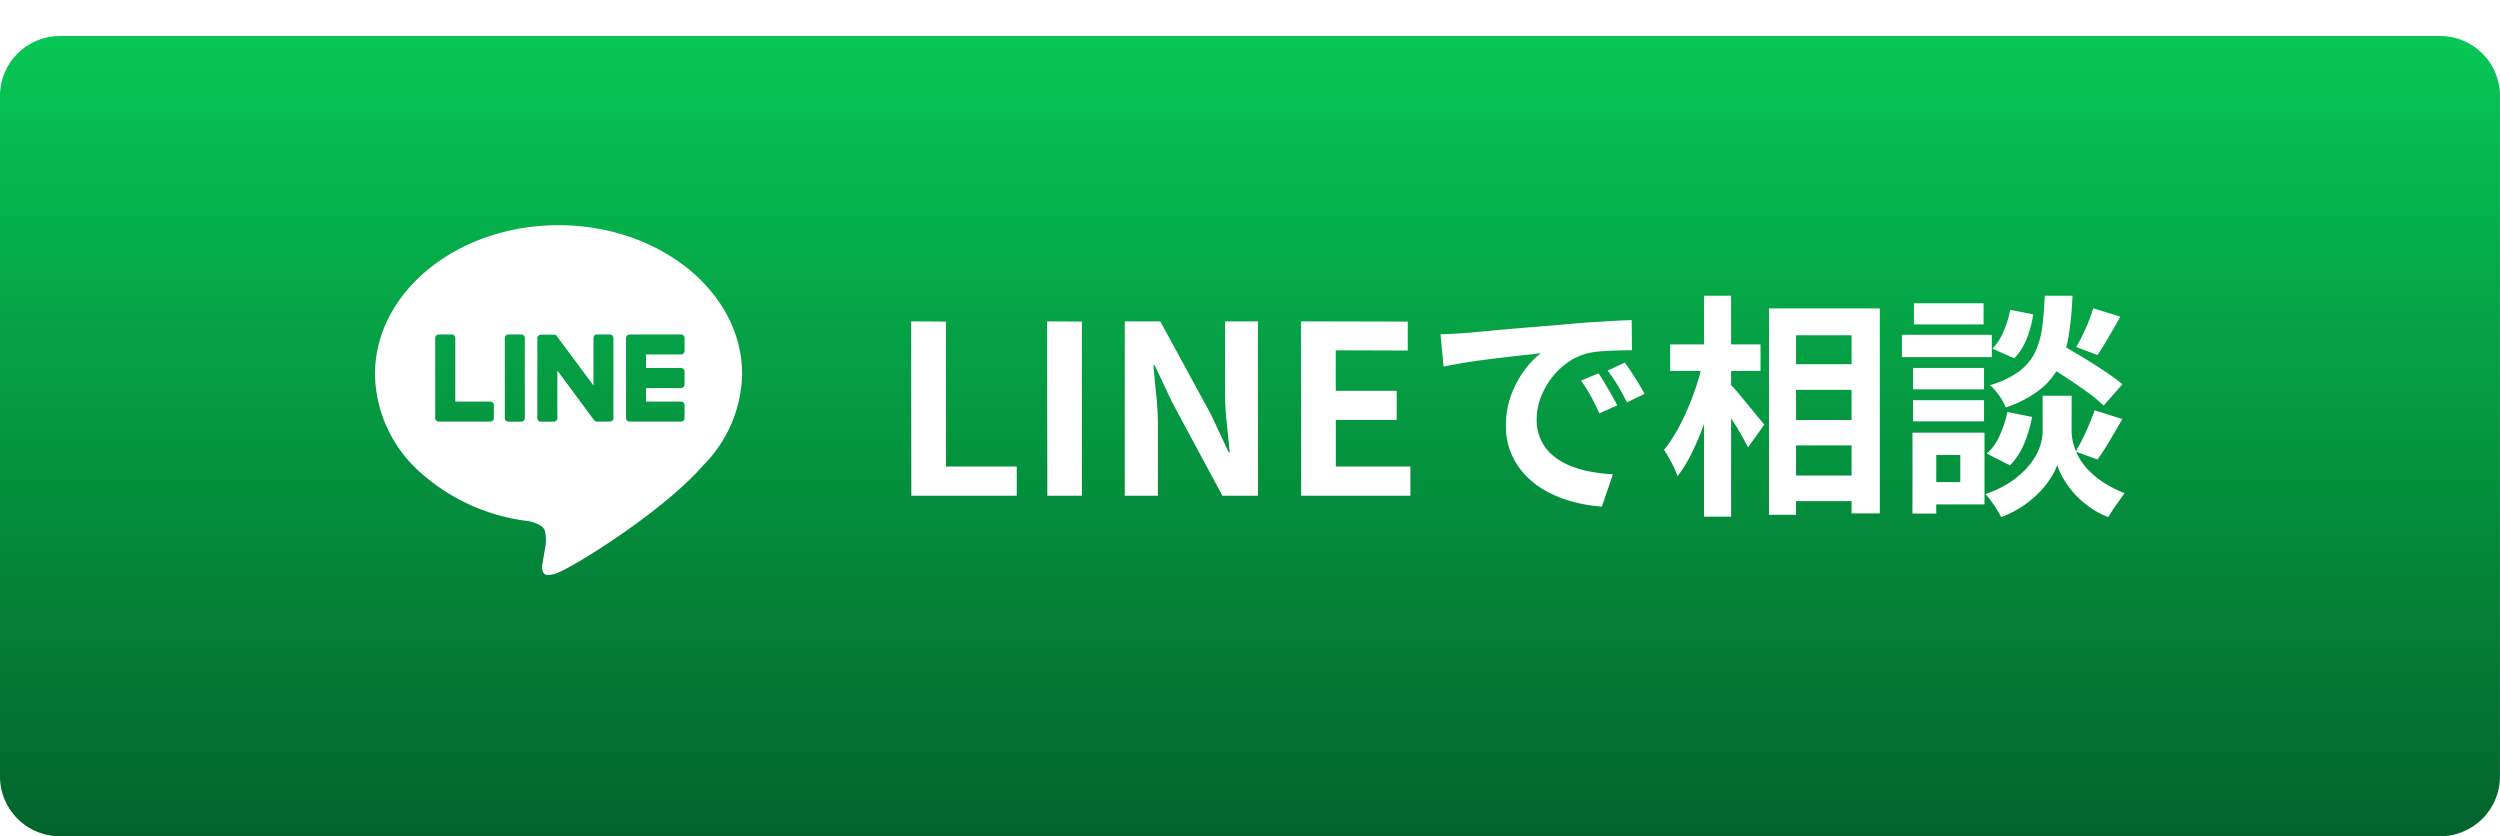 <svg xmlns="http://www.w3.org/2000/svg" xmlns:xlink="http://www.w3.org/1999/xlink" width="208.577" height="69.766" viewBox="0 0 208.577 69.766">
  <defs>
    <linearGradient id="linear-gradient" x1="0.5" x2="0.5" y2="1" gradientUnits="objectBoundingBox">
      <stop offset="0" stop-color="#06c755"/>
      <stop offset="1" stop-color="#03642b"/>
    </linearGradient>
    <filter id="パス_58316" x="0" y="0" width="208.577" height="69.766" filterUnits="userSpaceOnUse">
      <feOffset dy="3" input="SourceAlpha"/>
      <feGaussianBlur result="blur"/>
      <feFlood/>
      <feComposite operator="in" in2="blur"/>
      <feComposite in="SourceGraphic"/>
    </filter>
  </defs>
  <g id="グループ_37320" data-name="グループ 37320" transform="translate(15255.578 6290.765)">
    <g transform="matrix(1, 0, 0, 1, -15255.58, -6290.76)" filter="url(#パス_58316)">
      <path id="パス_58316-2" data-name="パス 58316" d="M5,0H203.577a5,5,0,0,1,5,5V61.765a5,5,0,0,1-5,5H5a5,5,0,0,1-5-5V5A5,5,0,0,1,5,0Z" fill="url(#linear-gradient)"/>
    </g>
    <path id="パス_58273" data-name="パス 58273" d="M1.476,3.086,1.456-11.46l2.905.02V.652H10.27V3.086Zm11.347,0L12.8-11.46l2.905.02V3.086Zm6.459,0V-11.46h2.964l4.221,7.754L27.938-.565h.1q-.118-1.139-.255-2.493a25.705,25.705,0,0,1-.137-2.591V-11.46h2.748V3.086H27.427L23.246-4.688,21.774-7.809h-.1q.1,1.178.236,2.493a24.745,24.745,0,0,1,.137,2.572v5.83ZM34,3.086l-.02-14.546,8.912.02v2.415l-6.007-.02v3.376h5.084v2.434H36.89V.652h6.223V3.086ZM45.625-10.381q.589-.02,1.119-.049t.8-.049q.609-.039,1.5-.128t2-.186q1.109-.1,2.366-.2t2.611-.216q1.021-.1,2.032-.167t1.924-.118q.913-.049,1.6-.069l.02,2.513q-.53,0-1.217.02t-1.364.069a6.791,6.791,0,0,0-1.207.186,4.929,4.929,0,0,0-1.649.8,6.161,6.161,0,0,0-1.325,1.315,6.319,6.319,0,0,0-.874,1.629,5.161,5.161,0,0,0-.314,1.757A3.974,3.974,0,0,0,54-1.576,3.737,3.737,0,0,0,54.94-.32a5.283,5.283,0,0,0,1.4.864,8.392,8.392,0,0,0,1.737.52,15.162,15.162,0,0,0,1.934.236l-.923,2.689a12.218,12.218,0,0,1-2.4-.393A10.168,10.168,0,0,1,54.5,2.733a7.024,7.024,0,0,1-1.777-1.345,6.132,6.132,0,0,1-1.2-1.826,5.8,5.8,0,0,1-.442-2.307,7.263,7.263,0,0,1,.452-2.6,8.3,8.3,0,0,1,1.129-2.081A6.8,6.8,0,0,1,54.008-8.81q-.55.079-1.325.157t-1.669.186q-.893.108-1.816.226t-1.777.265q-.854.147-1.541.285ZM58.8-7.122q.255.353.54.834t.559.962q.275.481.471.874l-1.492.667q-.373-.824-.717-1.453a11.819,11.819,0,0,0-.815-1.276Zm2.2-.9q.255.353.559.815t.6.942q.294.481.491.854l-1.472.707q-.393-.785-.756-1.394a13.819,13.819,0,0,0-.854-1.256Zm13.153.137h7.028v2.14H74.149Zm0,4.652h7.028v2.12H74.149Zm0,4.633h7.028v2.14H74.149ZM73.03-12.54h9.246v17.1H79.92V-10.3H75.287V4.676H73.03Zm-8.245,3h7.538v2.218H64.785ZM67.612-13.6h2.258V4.833H67.612Zm-.118,5.575,1.394.491q-.236,1.2-.589,2.464t-.8,2.473a22.512,22.512,0,0,1-.982,2.258,10.615,10.615,0,0,1-1.119,1.8A7.294,7.294,0,0,0,64.9.328a10.857,10.857,0,0,0-.628-1.07A10.844,10.844,0,0,0,65.3-2.253a19.181,19.181,0,0,0,.913-1.835q.422-.972.756-1.983A17.87,17.87,0,0,0,67.494-8.025ZM69.712-6.3a8.306,8.306,0,0,1,.628.677q.412.481.874,1.05t.864,1.05q.4.481.559.677l-1.355,1.9q-.216-.432-.55-1.021t-.726-1.2q-.393-.609-.756-1.158t-.618-.923Zm26.03-1.786L97.2-9.635q.844.471,1.855,1.08t1.943,1.227a17.71,17.71,0,0,1,1.521,1.109l-1.57,1.786A11.7,11.7,0,0,0,99.512-5.61q-.9-.648-1.9-1.3T95.743-8.084ZM97.1-5.257h1.178v2.984a4.074,4.074,0,0,0,.118.9,5.085,5.085,0,0,0,.4,1.09,4.927,4.927,0,0,0,.8,1.139,7.177,7.177,0,0,0,1.276,1.08,9.137,9.137,0,0,0,1.826.932q-.294.412-.707,1t-.648,1a6.849,6.849,0,0,1-1.659-.9A7.815,7.815,0,0,1,98.412,2.8a7.492,7.492,0,0,1-.864-1.217,5.541,5.541,0,0,1-.471-1.05,5.473,5.473,0,0,1-.52,1.04,7.431,7.431,0,0,1-.952,1.207A8.475,8.475,0,0,1,94.221,3.94a8.919,8.919,0,0,1-1.816.932q-.137-.275-.363-.638t-.481-.707a7.361,7.361,0,0,0-.471-.579,8.893,8.893,0,0,0,1.953-.923A7.538,7.538,0,0,0,94.408.917a5.849,5.849,0,0,0,.874-1.158,4.4,4.4,0,0,0,.451-1.109,4.019,4.019,0,0,0,.128-.923V-5.257ZM96.037-13.6h2.316a29.647,29.647,0,0,1-.3,3.219,9.1,9.1,0,0,1-.785,2.6,5.891,5.891,0,0,1-1.629,2.012,9.61,9.61,0,0,1-2.856,1.492,4.431,4.431,0,0,0-.55-.991,4.576,4.576,0,0,0-.766-.874A7.676,7.676,0,0,0,93.9-7.289a4.429,4.429,0,0,0,1.325-1.59,6.846,6.846,0,0,0,.6-2.081Q95.978-12.128,96.037-13.6Zm-2.886,1.178,1.924.373a8.723,8.723,0,0,1-.53,2A4.96,4.96,0,0,1,93.5-8.378l-1.826-.8a4.593,4.593,0,0,0,.923-1.433A7.932,7.932,0,0,0,93.151-12.422ZM92.916-3.9l2.061.412a10.1,10.1,0,0,1-.658,2.228A5.642,5.642,0,0,1,93.132.554L91.208-.428a4.425,4.425,0,0,0,1.07-1.512A8.708,8.708,0,0,0,92.916-3.9Zm7.165-8.657,2.258.707q-.491.883-.991,1.737t-.913,1.462L98.668-9.32q.255-.432.53-1t.51-1.158A10.721,10.721,0,0,0,100.081-12.56Zm.118,8.52,2.316.726-1.07,1.826A16.509,16.509,0,0,1,100.434.063L98.609-.6a12.1,12.1,0,0,0,.589-1.07q.294-.6.559-1.227T100.2-4.04ZM85.044-7.573h5.928v1.786H85.044Zm.079-5.4h5.811v1.767H85.122Zm-.079,8.088h5.928v1.767H85.044Zm-.923-5.457h7.5v1.865h-7.5Zm1.943,8.166h4.947V3.812H86.065V1.948H88.99V-.31H86.065Zm-1.06,0h1.983V4.578H85Z" transform="translate(-15181.02 -6252.493)" fill="#fff"/>
    <g id="グループ_36461" data-name="グループ 36461" transform="translate(-15224.292 -6272.718)">
      <rect id="長方形_29477" data-name="長方形 29477" width="30.671" height="30.671" transform="translate(0.002)" fill="#fff" opacity="0"/>
      <path id="前面オブジェクトで型抜き_106" data-name="前面オブジェクトで型抜き 106" d="M14.474,29.185a.511.511,0,0,1-.414-.162,1.124,1.124,0,0,1-.077-.841v-.005l.006-.035c.039-.242.221-1.311.221-1.313a3.166,3.166,0,0,0-.052-1.383c-.171-.422-.828-.644-1.349-.757A16.421,16.421,0,0,1,3.644,20.5,11.169,11.169,0,0,1,0,12.428C0,5.576,6.87,0,15.314,0S30.631,5.576,30.631,12.428a11.1,11.1,0,0,1-3.283,7.644c-3.183,3.663-10.288,8.159-12.034,8.894A2.308,2.308,0,0,1,14.474,29.185ZM21.238,9.119a.3.3,0,0,0-.2.085l-.007,0a.3.3,0,0,0-.088.208V16.09a.294.294,0,0,0,.085.206l.009.005a.273.273,0,0,0,.2.085h4.29a.3.3,0,0,0,.3-.3V15.015a.3.3,0,0,0-.3-.3H22.612V13.586h2.916a.3.3,0,0,0,.3-.3V12.215a.3.3,0,0,0-.3-.3H22.612V10.787h2.916a.3.3,0,0,0,.3-.3V9.414a.3.3,0,0,0-.3-.3Zm-2.813,7.249a.036.036,0,0,0,.023.009.259.259,0,0,0,.073.01H19.6a.3.3,0,0,0,.293-.3V9.414a.3.3,0,0,0-.293-.3H18.52a.3.3,0,0,0-.293.3v3.962L15.167,9.25l0-.005a.123.123,0,0,0-.017-.023l0-.005-.01-.01L15.124,9.2l0-.006a.02.02,0,0,1-.01-.01l-.011-.01a.031.031,0,0,0-.018-.009l-.007-.009a.01.01,0,0,1-.007,0,.029.029,0,0,0-.013,0l-.007-.009h0a.025.025,0,0,1-.013,0l-.011-.008h0a.032.032,0,0,1-.014,0H15l-.011-.005-.017,0h-.011a.035.035,0,0,0-.018,0h-1.1a.3.3,0,0,0-.3.3V16.09a.293.293,0,0,0,.3.3h1.072a.3.3,0,0,0,.3-.3V12.125l3.061,4.137a.464.464,0,0,0,.074.072l0,.005v0c.007.005.016.009.017.013l.009,0,.017.005.011.009ZM11.131,9.119a.3.3,0,0,0-.3.3V16.09a.3.3,0,0,0,.3.3H12.2a.294.294,0,0,0,.3-.3V9.414a.3.3,0,0,0-.3-.3Zm-5.807,0a.294.294,0,0,0-.3.3V16.09a.3.3,0,0,0,.08.206l.008,0a.291.291,0,0,0,.209.088H9.616a.3.3,0,0,0,.3-.3V15.015a.3.3,0,0,0-.3-.3H6.7v-5.3a.294.294,0,0,0-.3-.3Z" transform="translate(0 0.742)" fill="#fff" stroke="rgba(0,0,0,0)" stroke-miterlimit="10" stroke-width="1"/>
    </g>
  </g>
</svg>
